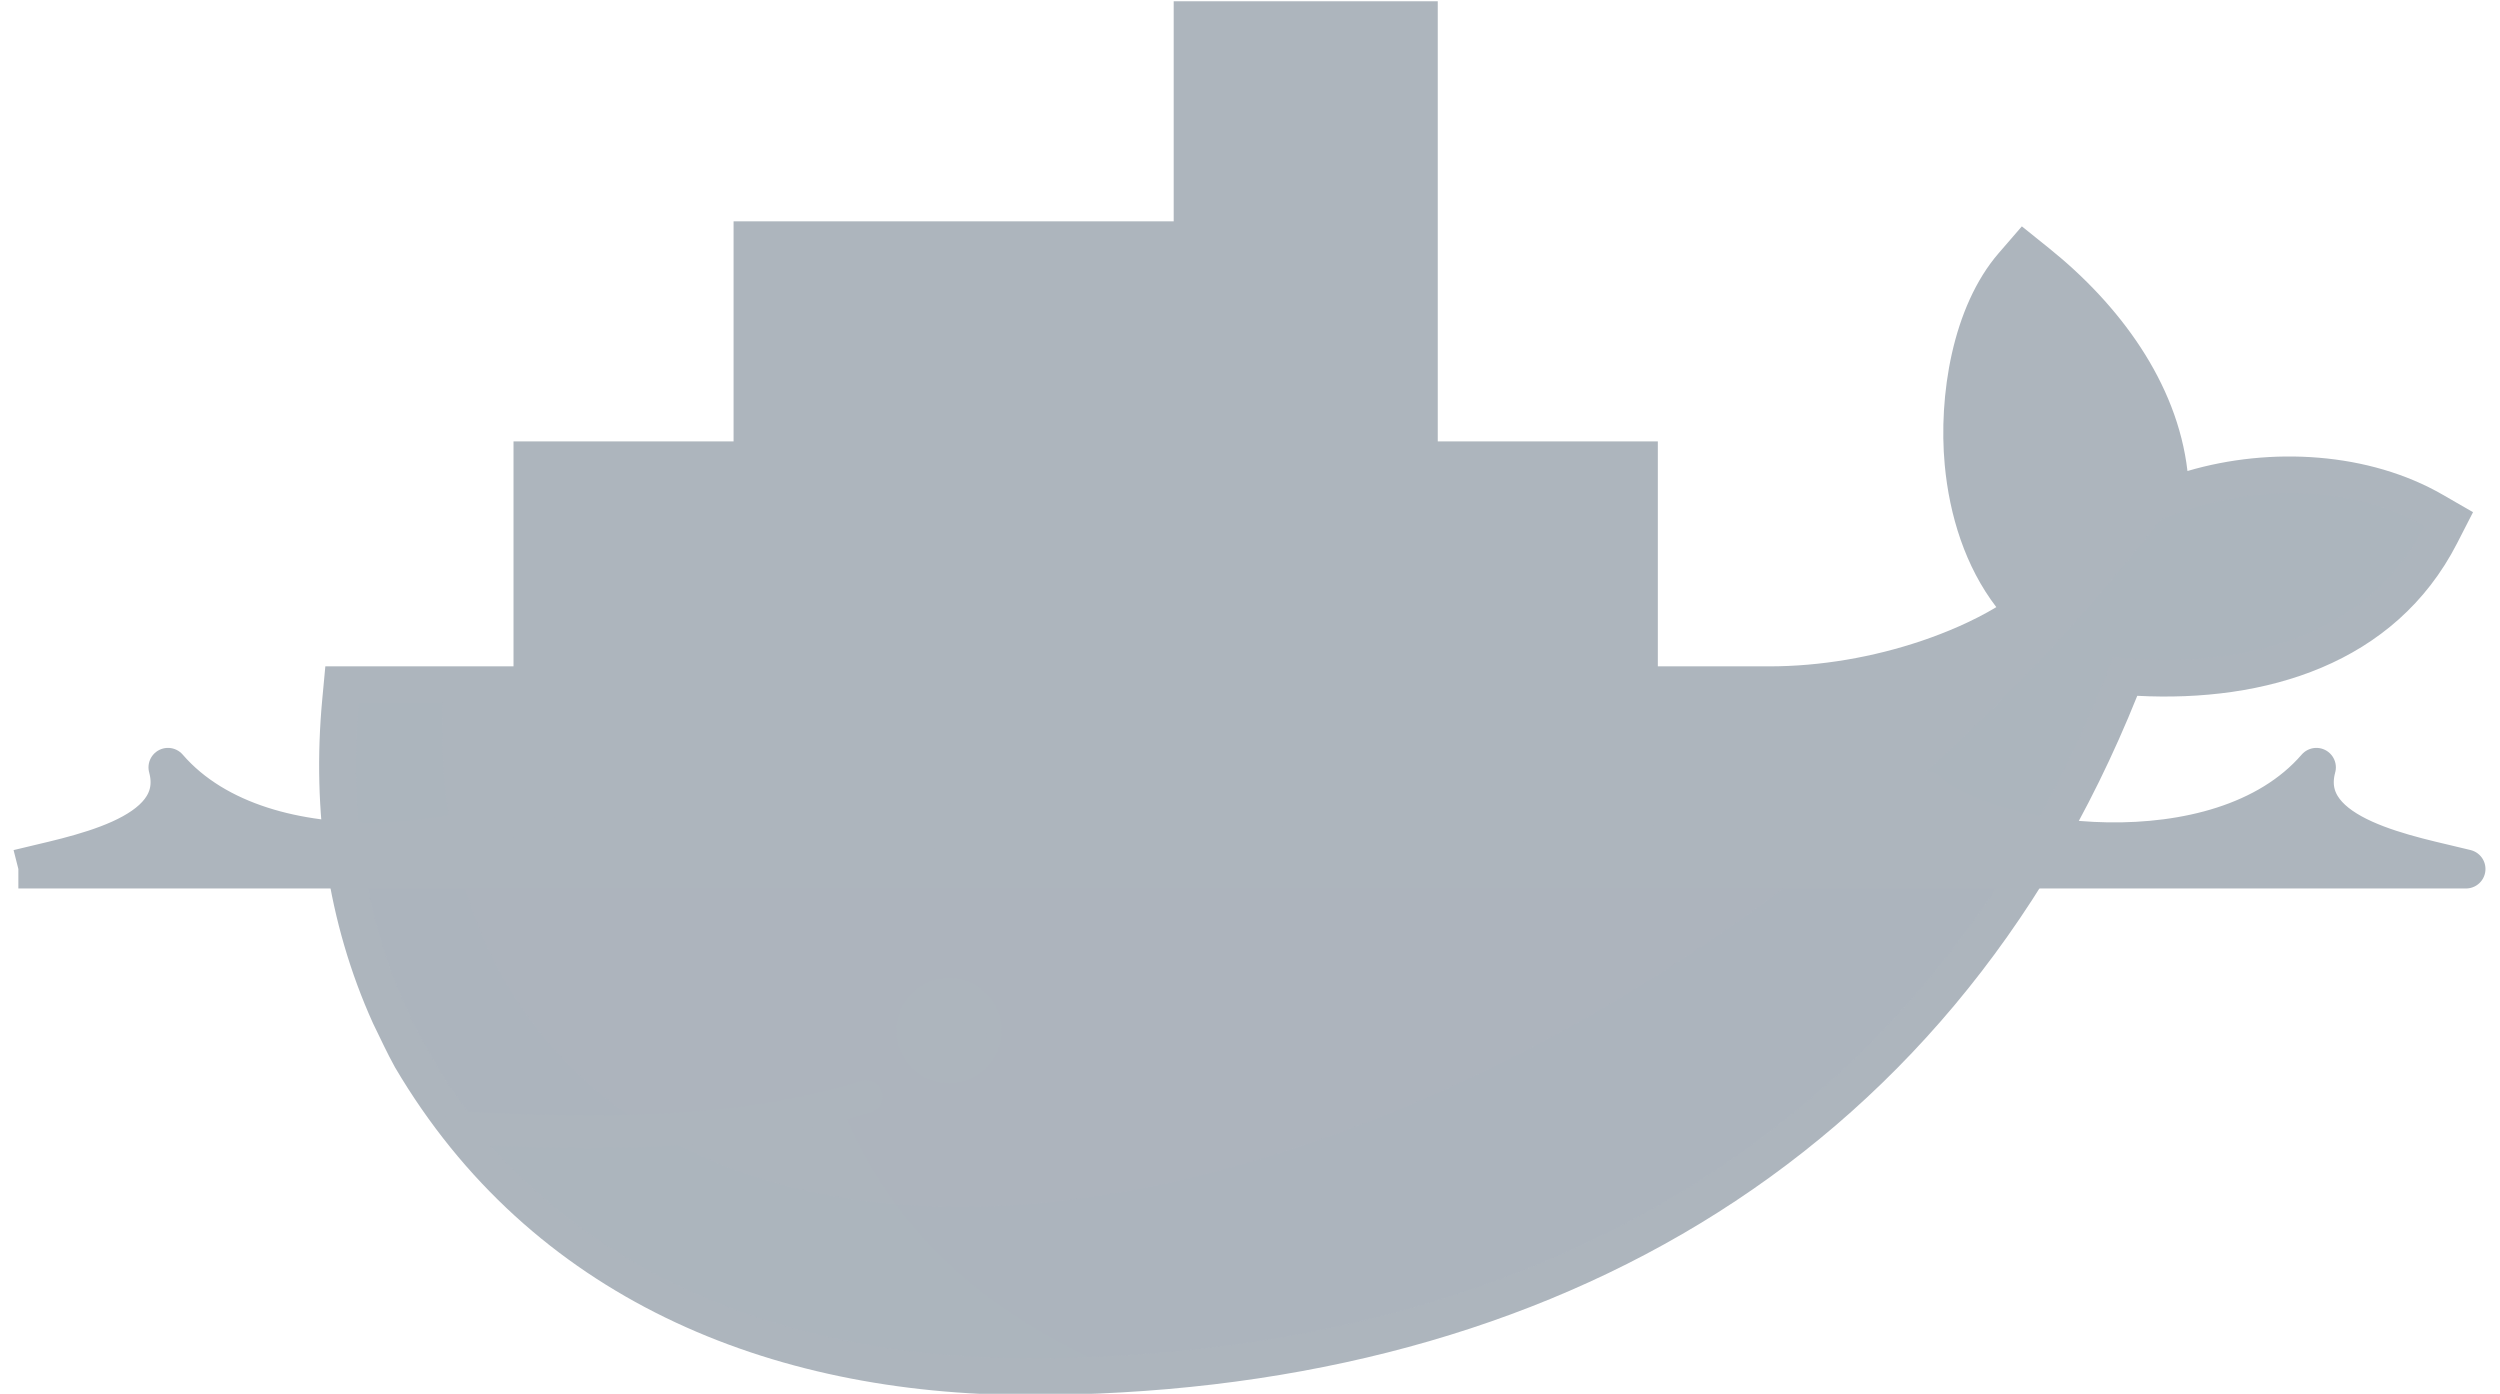 <?xml version="1.0" encoding="UTF-8" standalone="no"?>
<!DOCTYPE svg PUBLIC "-//W3C//DTD SVG 1.1//EN" "http://www.w3.org/Graphics/SVG/1.1/DTD/svg11.dtd">
<svg width="100%" height="100%" viewBox="0 0 113 63" version="1.1" xmlns="http://www.w3.org/2000/svg" xmlns:xlink="http://www.w3.org/1999/xlink" xml:space="preserve" xmlns:serif="http://www.serif.com/" style="fill-rule:evenodd;clip-rule:evenodd;">
    <g transform="matrix(1,0,0,1,-5,-7)">
        <g id="path14" transform="matrix(0.435,0,0,0.435,5.83,7.058)">
            <path d="M147.488,45.732L170.354,45.732L170.354,69.107L181.915,69.107C187.254,69.107 192.746,68.156 197.802,66.442C200.287,65.6 203.076,64.427 205.526,62.953C202.298,58.739 200.65,53.417 200.165,48.172C199.507,41.038 200.946,31.752 205.774,26.168L208.178,23.388L211.042,25.69C218.253,31.484 224.318,39.579 225.387,48.808C234.07,46.254 244.265,46.858 251.919,51.276L255.059,53.087L253.406,56.313C246.933,68.947 233.401,72.86 220.171,72.167C200.374,121.476 157.273,144.82 105.014,144.82C78.015,144.82 53.244,134.727 39.138,110.773C38.311,109.285 37.603,107.729 36.852,106.201C32.084,95.657 30.5,84.106 31.574,72.564L31.897,69.107L51.45,69.107L51.45,45.732L74.316,45.732L74.316,22.866L120.048,22.866L120.048,0L147.487,0L147.487,45.732" style="fill:rgb(173,181,189);fill-rule:nonzero;"/>
        </g>
        <g id="g16" transform="matrix(0.435,0,0,0.435,5.83,7.058)">
            <clipPath id="_clip1">
                <path d="M76,2L76,48L54,48L54,71L35.581,71C35.503,71.666 35.439,72.333 35.375,73C34.224,85.531 36.411,97.088 41.438,106.969L43.125,110C44.136,111.817 45.316,113.523 46.563,115.188C47.807,116.85 48.248,117.77 49.031,118.875C62.32,133.811 82.129,141 105,141C155.648,141 198.633,118.562 217.656,68.156C231.153,69.541 244.1,66.08 250,54.563C240.601,49.139 228.522,50.877 221.563,54.375L240,2L168,48L145,48L145,2L76,2Z"/>
            </clipPath>
            <g clip-path="url(#_clip1)">
                <g id="g18">
                    <g id="g20" transform="matrix(1,0,0,1,0,-22.866)">
                        <rect id="path22" x="123.859" y="3.811" width="19.818" height="19.817" style="fill:rgb(0,172,211);fill-rule:nonzero;"/>
                        <rect id="path24" x="123.859" y="26.676" width="19.818" height="19.818" style="fill:rgb(173,181,189);fill-rule:nonzero;"/>
                        <path id="path26" d="M126.292,21.977L126.292,5.461M129.264,21.977L129.264,5.461M132.266,21.977L132.266,5.461M135.269,21.977L135.269,5.461M138.272,21.977L138.272,5.461M141.244,21.977L141.244,5.461" style="fill-rule:nonzero;stroke:rgb(57,77,84);stroke-width:1.56px;"/>
                        <g id="use28" transform="matrix(1,0,0,1,0,22.866)">
                            <path d="M126.292,21.977L126.292,5.461M129.264,21.977L129.264,5.461M132.266,21.977L132.266,5.461M135.269,21.977L135.269,5.461M138.272,21.977L138.272,5.461M141.244,21.977L141.244,5.461" style="fill:rgb(173,181,189);fill-rule:nonzero;stroke:rgb(173,181,189);stroke-width:1.56px;"/>
                        </g>
                    </g>
                    <g id="use30" transform="matrix(1,0,0,-1,22.866,27.439)">
                        <rect id="path221" serif:id="path22" x="123.859" y="3.811" width="19.818" height="19.817" style="fill:rgb(0,172,211);fill-rule:nonzero;"/>
                        <rect id="path241" serif:id="path24" x="123.859" y="26.676" width="19.818" height="19.818" style="fill:rgb(32,194,239);fill-rule:nonzero;"/>
                        <path id="path261" serif:id="path26" d="M126.292,21.977L126.292,5.461M129.264,21.977L129.264,5.461M132.266,21.977L132.266,5.461M135.269,21.977L135.269,5.461M138.272,21.977L138.272,5.461M141.244,21.977L141.244,5.461" style="fill-rule:nonzero;stroke:rgb(57,77,84);stroke-width:1.56px;"/>
                        <g id="use281" serif:id="use28" transform="matrix(1,0,0,1,0,22.866)">
                            <path d="M126.292,21.977L126.292,5.461M129.264,21.977L129.264,5.461M132.266,21.977L132.266,5.461M135.269,21.977L135.269,5.461M138.272,21.977L138.272,5.461M141.244,21.977L141.244,5.461" style="fill-rule:nonzero;stroke:rgb(57,77,84);stroke-width:1.56px;"/>
                        </g>
                    </g>
                </g>
                <g id="use32" transform="matrix(1,0,0,1,-91.464,45.732)">
                    <g id="g201" serif:id="g20" transform="matrix(1,0,0,1,0,-22.866)">
                        <rect id="path222" serif:id="path22" x="123.859" y="3.811" width="19.818" height="19.817" style="fill:rgb(0,172,211);fill-rule:nonzero;"/>
                        <rect id="path242" serif:id="path24" x="123.859" y="26.676" width="19.818" height="19.818" style="fill:rgb(32,194,239);fill-rule:nonzero;"/>
                        <path id="path262" serif:id="path26" d="M126.292,21.977L126.292,5.461M129.264,21.977L129.264,5.461M132.266,21.977L132.266,5.461M135.269,21.977L135.269,5.461M138.272,21.977L138.272,5.461M141.244,21.977L141.244,5.461" style="fill-rule:nonzero;stroke:rgb(57,77,84);stroke-width:1.56px;"/>
                        <g id="use282" serif:id="use28" transform="matrix(1,0,0,1,0,22.866)">
                            <path d="M126.292,21.977L126.292,5.461M129.264,21.977L129.264,5.461M132.266,21.977L132.266,5.461M135.269,21.977L135.269,5.461M138.272,21.977L138.272,5.461M141.244,21.977L141.244,5.461" style="fill-rule:nonzero;stroke:rgb(57,77,84);stroke-width:1.56px;"/>
                        </g>
                    </g>
                    <g id="use301" serif:id="use30" transform="matrix(1,0,0,-1,22.866,27.439)">
                        <rect id="path223" serif:id="path22" x="123.859" y="3.811" width="19.818" height="19.817" style="fill:rgb(173,181,189);fill-rule:nonzero;"/>
                        <rect id="path243" serif:id="path24" x="123.859" y="26.676" width="19.818" height="19.818" style="fill:rgb(32,194,239);fill-rule:nonzero;"/>
                        <path id="path263" serif:id="path26" d="M126.292,21.977L126.292,5.461M129.264,21.977L129.264,5.461M132.266,21.977L132.266,5.461M135.269,21.977L135.269,5.461M138.272,21.977L138.272,5.461M141.244,21.977L141.244,5.461" style="fill:rgb(173,181,189);fill-rule:nonzero;stroke:rgb(173,181,189);stroke-width:1.56px;"/>
                        <g id="use283" serif:id="use28" transform="matrix(1,0,0,1,0,22.866)">
                            <path d="M126.292,21.977L126.292,5.461M129.264,21.977L129.264,5.461M132.266,21.977L132.266,5.461M135.269,21.977L135.269,5.461M138.272,21.977L138.272,5.461M141.244,21.977L141.244,5.461" style="fill-rule:nonzero;stroke:rgb(57,77,84);stroke-width:1.56px;"/>
                        </g>
                    </g>
                </g>
                <g id="use34" transform="matrix(1,0,0,1,-45.732,45.732)">
                    <g id="g202" serif:id="g20" transform="matrix(1,0,0,1,0,-22.866)">
                        <rect id="path224" serif:id="path22" x="123.859" y="3.811" width="19.818" height="19.817" style="fill:rgb(173,181,189);fill-rule:nonzero;"/>
                        <rect id="path244" serif:id="path24" x="123.859" y="26.676" width="19.818" height="19.818" style="fill:rgb(173,181,189);fill-rule:nonzero;"/>
                        <path id="path264" serif:id="path26" d="M126.292,21.977L126.292,5.461M129.264,21.977L129.264,5.461M132.266,21.977L132.266,5.461M135.269,21.977L135.269,5.461M138.272,21.977L138.272,5.461M141.244,21.977L141.244,5.461" style="fill:rgb(173,181,189);fill-rule:nonzero;stroke:rgb(173,181,189);stroke-width:1.56px;"/>
                        <g id="use284" serif:id="use28" transform="matrix(1,0,0,1,0,22.866)">
                            <path d="M126.292,21.977L126.292,5.461M129.264,21.977L129.264,5.461M132.266,21.977L132.266,5.461M135.269,21.977L135.269,5.461M138.272,21.977L138.272,5.461M141.244,21.977L141.244,5.461" style="fill:rgb(173,181,189);fill-rule:nonzero;stroke:rgb(173,181,189);stroke-width:1.56px;"/>
                        </g>
                    </g>
                    <g id="use302" serif:id="use30" transform="matrix(1,0,0,-1,22.866,27.439)">
                        <rect id="path225" serif:id="path22" x="123.859" y="3.811" width="19.818" height="19.817" style="fill:rgb(173,181,189);fill-rule:nonzero;"/>
                        <rect id="path245" serif:id="path24" x="123.859" y="26.676" width="19.818" height="19.818" style="fill:rgb(173,181,189);fill-rule:nonzero;"/>
                        <path id="path265" serif:id="path26" d="M126.292,21.977L126.292,5.461M129.264,21.977L129.264,5.461M132.266,21.977L132.266,5.461M135.269,21.977L135.269,5.461M138.272,21.977L138.272,5.461M141.244,21.977L141.244,5.461" style="fill:rgb(173,181,189);fill-rule:nonzero;stroke:rgb(173,181,189);stroke-width:1.56px;"/>
                        <g id="use285" serif:id="use28" transform="matrix(1,0,0,1,0,22.866)">
                            <path d="M126.292,21.977L126.292,5.461M129.264,21.977L129.264,5.461M132.266,21.977L132.266,5.461M135.269,21.977L135.269,5.461M138.272,21.977L138.272,5.461M141.244,21.977L141.244,5.461" style="fill:rgb(173,181,189);fill-rule:nonzero;stroke:rgb(173,181,189);stroke-width:1.56px;"/>
                        </g>
                    </g>
                </g>
                <g id="use36" transform="matrix(1,0,0,1,0,45.732)">
                    <g id="g203" serif:id="g20" transform="matrix(1,0,0,1,0,-22.866)">
                        <rect id="path226" serif:id="path22" x="123.859" y="3.811" width="19.818" height="19.817" style="fill:rgb(173,181,189);fill-rule:nonzero;"/>
                        <rect id="path246" serif:id="path24" x="123.859" y="26.676" width="19.818" height="19.818" style="fill:rgb(173,181,189);fill-rule:nonzero;"/>
                        <path id="path266" serif:id="path26" d="M126.292,21.977L126.292,5.461M129.264,21.977L129.264,5.461M132.266,21.977L132.266,5.461M135.269,21.977L135.269,5.461M138.272,21.977L138.272,5.461M141.244,21.977L141.244,5.461" style="fill:rgb(173,181,189);fill-rule:nonzero;stroke:rgb(173,181,189);stroke-width:1.56px;"/>
                        <g id="use286" serif:id="use28" transform="matrix(1,0,0,1,0,22.866)">
                            <path d="M126.292,21.977L126.292,5.461M129.264,21.977L129.264,5.461M132.266,21.977L132.266,5.461M135.269,21.977L135.269,5.461M138.272,21.977L138.272,5.461M141.244,21.977L141.244,5.461" style="fill:rgb(173,181,189);fill-rule:nonzero;stroke:rgb(173,181,189);stroke-width:1.56px;"/>
                        </g>
                    </g>
                    <g id="use303" serif:id="use30" transform="matrix(1,0,0,-1,22.866,27.439)">
                        <rect id="path227" serif:id="path22" x="123.859" y="3.811" width="19.818" height="19.817" style="fill:rgb(173,181,189);fill-rule:nonzero;"/>
                        <rect id="path247" serif:id="path24" x="123.859" y="26.676" width="19.818" height="19.818" style="fill:rgb(173,181,189);fill-rule:nonzero;"/>
                        <path id="path267" serif:id="path26" d="M126.292,21.977L126.292,5.461M129.264,21.977L129.264,5.461M132.266,21.977L132.266,5.461M135.269,21.977L135.269,5.461M138.272,21.977L138.272,5.461M141.244,21.977L141.244,5.461" style="fill:rgb(173,181,189);fill-rule:nonzero;stroke:rgb(173,181,189);stroke-width:1.56px;"/>
                        <g id="use287" serif:id="use28" transform="matrix(1,0,0,1,0,22.866)">
                            <path d="M126.292,21.977L126.292,5.461M129.264,21.977L129.264,5.461M132.266,21.977L132.266,5.461M135.269,21.977L135.269,5.461M138.272,21.977L138.272,5.461M141.244,21.977L141.244,5.461" style="fill:rgb(173,181,189);fill-rule:nonzero;stroke:rgb(57,77,84);stroke-width:1.56px;"/>
                        </g>
                    </g>
                </g>
            </g>
        </g>
        <g id="path38" transform="matrix(0.435,0,0,0.435,5.83,7.058)">
            <clipPath id="_clip2">
                <path d="M76,2L76,48L54,48L54,71L35.581,71C35.503,71.666 35.439,72.333 35.375,73C34.224,85.531 36.411,97.088 41.438,106.969L43.125,110C44.136,111.817 45.316,113.523 46.563,115.188C47.807,116.85 48.248,117.77 49.031,118.875C62.32,133.811 82.129,141 105,141C155.648,141 198.633,118.562 217.656,68.156C231.153,69.541 244.1,66.08 250,54.563C240.601,49.139 228.522,50.877 221.563,54.375L240,2L168,48L145,48L145,2L76,2Z"/>
            </clipPath>
            <g clip-path="url(#_clip2)">
                <path d="M221.57,54.38C223.103,42.464 214.186,33.105 208.656,28.661C202.283,36.029 201.293,55.339 211.291,63.469C205.712,68.425 193.954,72.917 181.915,72.917L34,72.917C32.829,85.484 34,146 34,146L251,146L250.013,54.576C240.615,49.152 228.529,50.882 221.57,54.379" style="fill:rgb(173,181,189);fill-rule:nonzero;"/>
            </g>
        </g>
        <g id="path40" transform="matrix(0.435,0,0,0.435,5.83,7.058)">
            <clipPath id="_clip3">
                <path d="M76,2L76,48L54,48L54,71L35.581,71C35.503,71.666 35.439,72.333 35.375,73C34.224,85.531 36.411,97.088 41.438,106.969L43.125,110C44.136,111.817 45.316,113.523 46.563,115.188C47.807,116.85 48.248,117.77 49.031,118.875C62.32,133.811 82.129,141 105,141C155.648,141 198.633,118.562 217.656,68.156C231.153,69.541 244.1,66.08 250,54.563C240.601,49.139 228.522,50.877 221.563,54.375L240,2L168,48L145,48L145,2L76,2Z"/>
            </clipPath>
            <g clip-path="url(#_clip3)">
                <path d="M34,89L34,146L251,146L251,89" style="fill:rgb(173,181,189);fill-opacity:0.17;fill-rule:nonzero;"/>
            </g>
        </g>
        <g id="path42" transform="matrix(0.435,0,0,0.435,5.83,7.058)">
            <clipPath id="_clip4">
                <path d="M76,2L76,48L54,48L54,71L35.581,71C35.503,71.666 35.439,72.333 35.375,73C34.224,85.531 36.411,97.088 41.438,106.969L43.125,110C44.136,111.817 45.316,113.523 46.563,115.188C47.807,116.85 48.248,117.77 49.031,118.875C62.32,133.811 82.129,141 105,141C155.648,141 198.633,118.562 217.656,68.156C231.153,69.541 244.1,66.08 250,54.563C240.601,49.139 228.522,50.877 221.563,54.375L240,2L168,48L145,48L145,2L76,2Z"/>
            </clipPath>
            <g clip-path="url(#_clip4)">
                <path d="M111.237,140.89C97.698,134.465 90.266,125.731 86.131,116.196L45,118L66,146L111.237,140.89" style="fill:rgb(173,181,189);fill-rule:nonzero;"/>
            </g>
        </g>
        <g id="path44" transform="matrix(0.435,0,0,0.435,5.83,7.058)">
            <clipPath id="_clip5">
                <path d="M76,2L76,48L54,48L54,71L35.581,71C35.503,71.666 35.439,72.333 35.375,73C34.224,85.531 36.411,97.088 41.438,106.969L43.125,110C44.136,111.817 45.316,113.523 46.563,115.188C47.807,116.85 48.248,117.77 49.031,118.875C62.32,133.811 82.129,141 105,141C155.648,141 198.633,118.562 217.656,68.156C231.153,69.541 244.1,66.08 250,54.563C240.601,49.139 228.522,50.877 221.563,54.375L240,2L168,48L145,48L145,2L76,2Z"/>
            </clipPath>
            <g clip-path="url(#_clip5)">
                <path d="M222.5,53.938L222.5,53.969C201.639,80.858 171.717,104.347 139.594,116.688C110.939,127.695 85.955,127.748 68.719,118.906C66.863,117.858 65.043,116.695 63.219,115.594C50.582,106.762 43.464,92.152 44.063,72.906L34,72.906L34,146L251,146L251,50L226,50L222.5,53.938Z" style="fill:rgb(173,181,189);fill-opacity:0.08;fill-rule:nonzero;"/>
            </g>
        </g>
        <g id="path46" transform="matrix(0.435,0,0,0.435,5.83,7.058)">
            <path d="M45.625,117.031C59.79,117.807 74.907,117.946 88.094,113.813" style="fill:none;fill-rule:nonzero;stroke:rgb(173,181,189);stroke-width:3.4px;stroke-linecap:round;"/>
        </g>
        <g id="path48" transform="matrix(0.435,0,0,0.435,5.83,7.058)">
            <path d="M102.17,106.959C102.17,109.978 99.723,112.426 96.704,112.426C93.684,112.426 91.236,109.978 91.236,106.959C91.236,103.94 93.684,101.492 96.704,101.492C99.723,101.492 102.17,103.94 102.17,106.959Z" style="fill:rgb(173,181,189);fill-rule:nonzero;"/>
        </g>
        <g id="path50" transform="matrix(0.435,0,0,0.435,5.83,7.058)">
            <path d="M98.121,103.308C97.644,103.584 97.321,104.1 97.321,104.692C97.321,105.574 98.037,106.289 98.919,106.289C99.524,106.289 100.049,105.953 100.321,105.457C100.513,105.919 100.619,106.427 100.619,106.959C100.619,109.121 98.866,110.874 96.704,110.874C94.542,110.874 92.788,109.121 92.788,106.959C92.788,104.796 94.542,103.043 96.704,103.043C97.204,103.043 97.681,103.137 98.121,103.308Z" style="fill:rgb(173,181,189);fill-rule:nonzero;"/>
        </g>
        <g id="path52" transform="matrix(0.435,0,0,0.435,5.83,7.058)">
            <path d="M0,90.162L254.327,90.162C248.79,88.758 236.806,86.86 238.783,79.603C228.714,91.254 204.43,87.777 198.301,82.031C191.477,91.93 151.747,88.167 148.976,80.456C140.42,90.497 113.909,90.497 105.353,80.456C102.58,88.167 62.851,91.93 56.026,82.031C49.898,87.777 25.616,91.254 15.546,79.603C17.522,86.86 5.539,88.758 0,90.162" style="fill:rgb(173,181,189);fill-rule:nonzero;stroke:rgb(173,181,189);stroke-width:4.05px;stroke-linejoin:round;stroke-miterlimit:2;"/>
        </g>
    </g>
</svg>
